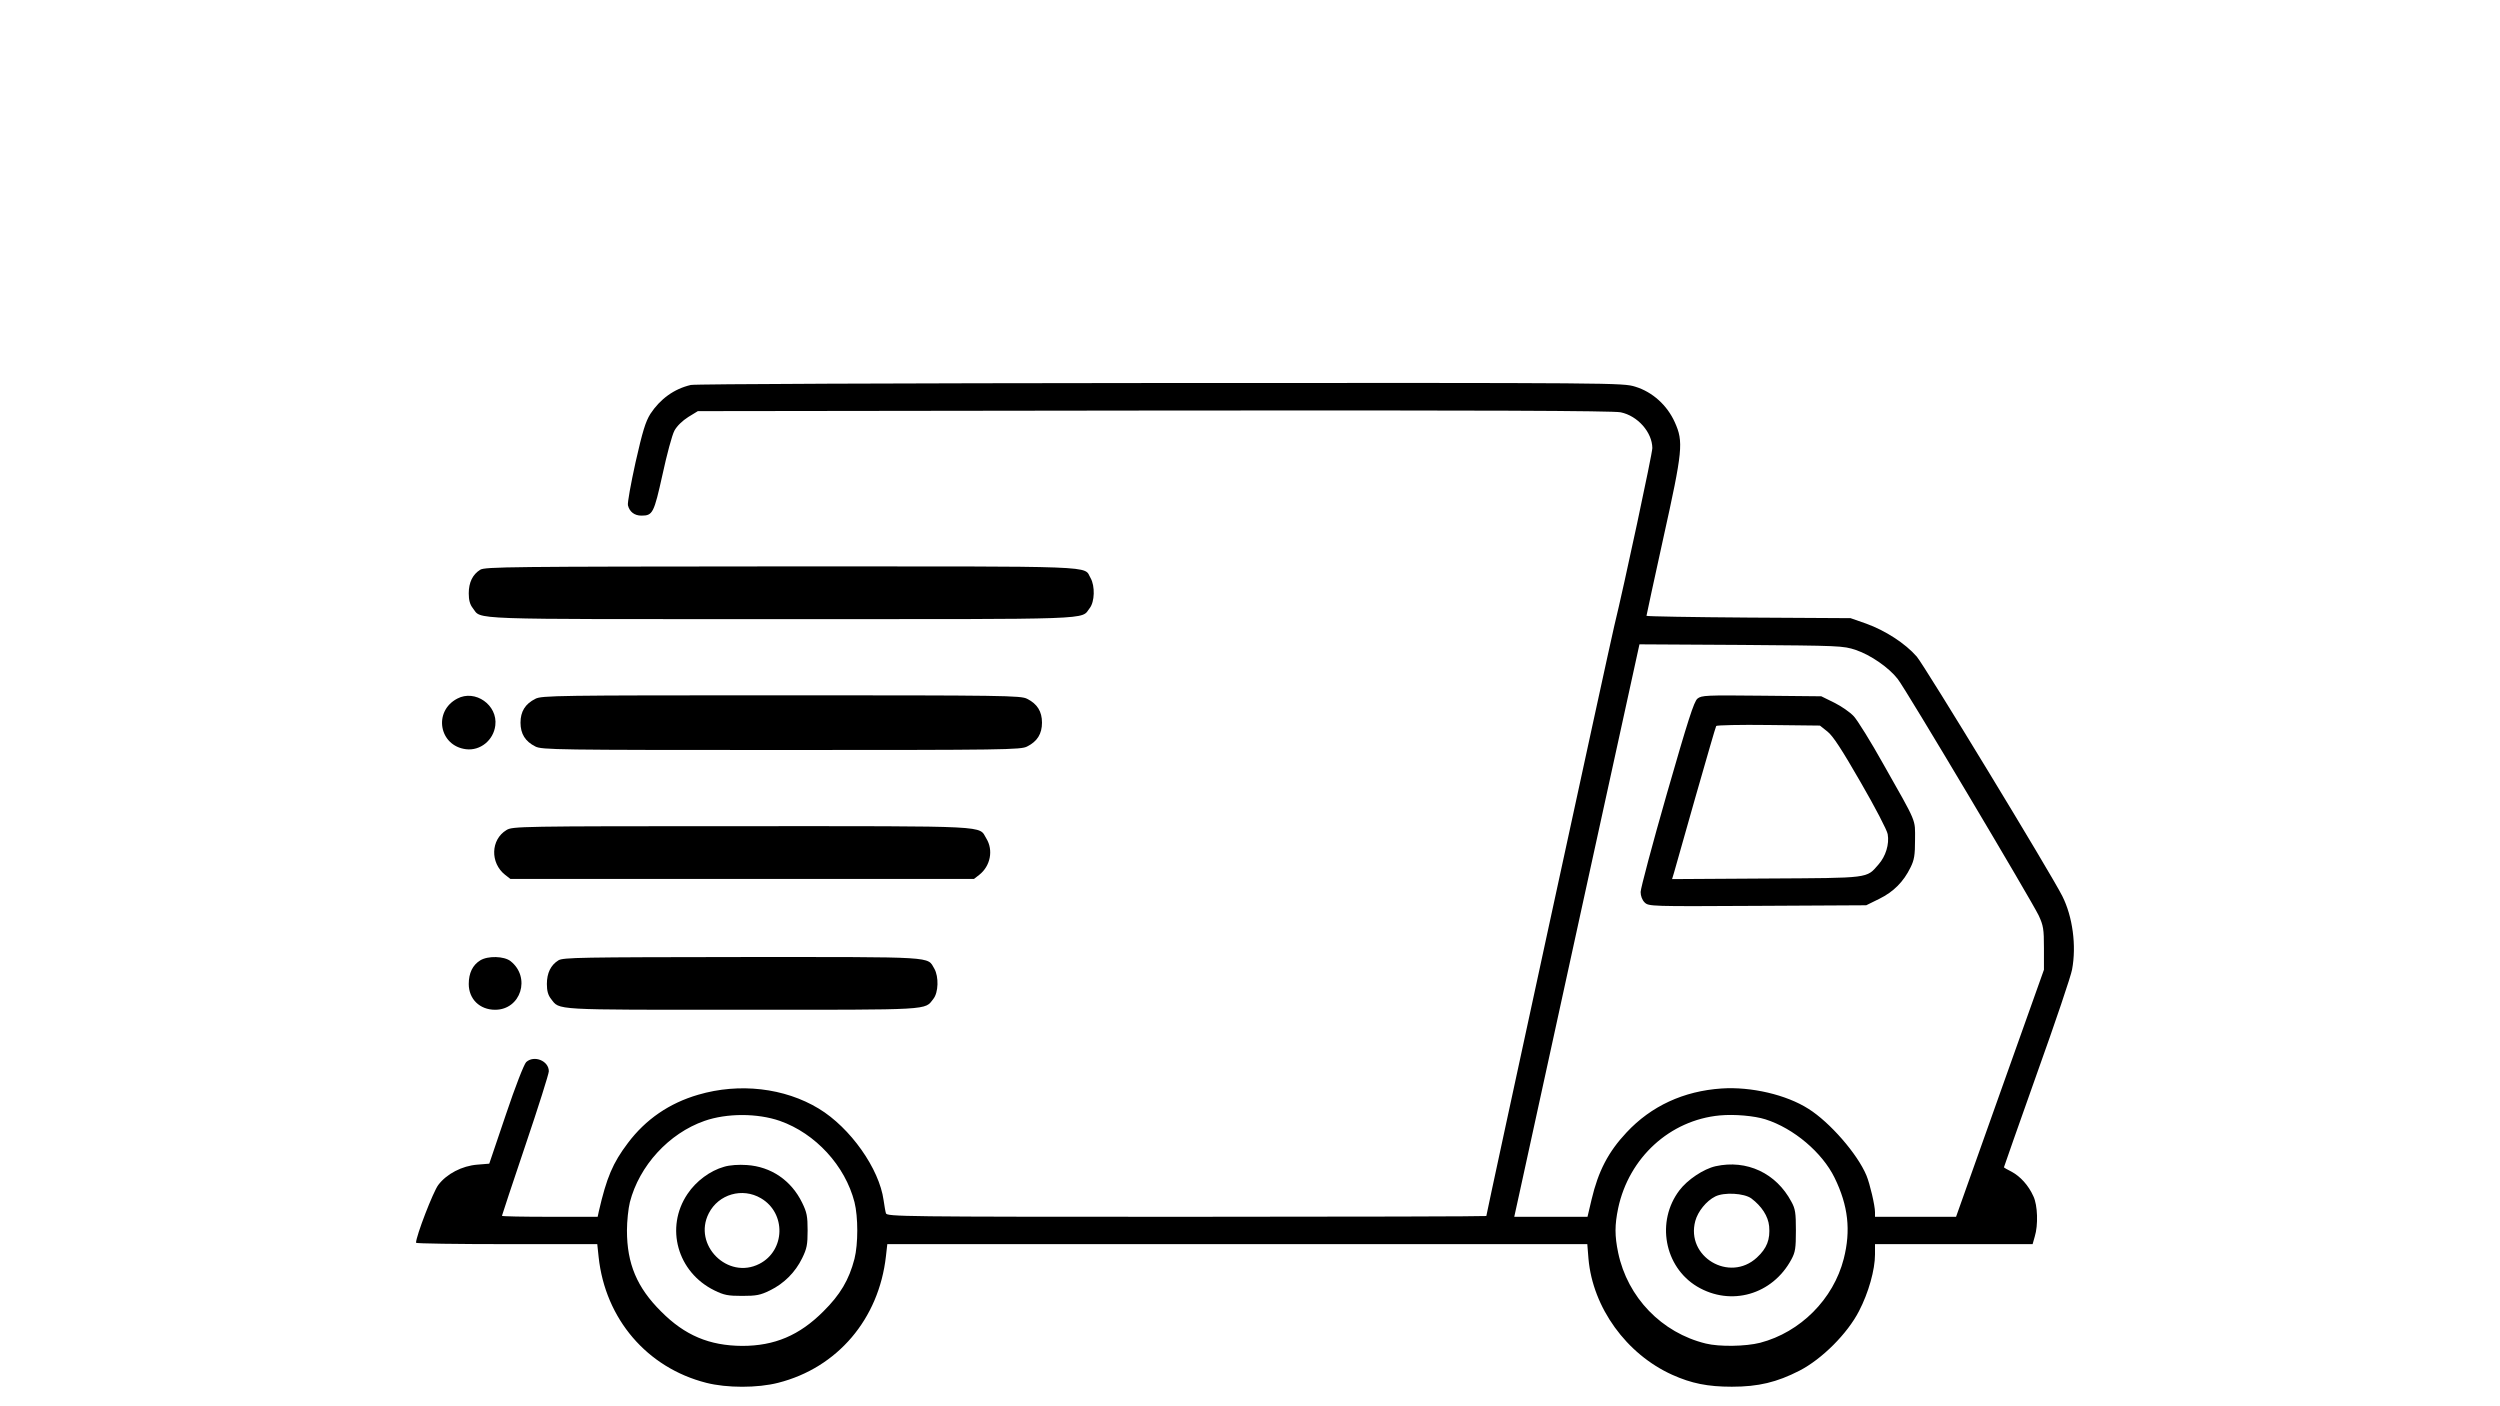 <?xml version="1.0" standalone="no"?>
<!DOCTYPE svg PUBLIC "-//W3C//DTD SVG 20010904//EN"
 "http://www.w3.org/TR/2001/REC-SVG-20010904/DTD/svg10.dtd">
<svg version="1.0" xmlns="http://www.w3.org/2000/svg"
 width="1280pt" height="720pt" viewBox="0 0 1280 720"
 preserveAspectRatio="xMidYMid meet">
<g transform="translate(0,720) scale(0.1,-0.1)"
fill="#000000" stroke="none">
<path d="M3537 5229 c-86 -20 -157 -72 -207 -148 -25 -40 -40 -89 -76 -248
-24 -109 -42 -208 -39 -220 8 -33 33 -53 69 -53 58 0 64 12 108 210 22 102 49
203 61 225 13 24 41 51 71 70 l49 30 2336 3 c1667 2 2351 -1 2389 -9 87 -18
161 -102 162 -183 0 -28 -143 -698 -195 -911 -21 -86 -655 -3011 -655 -3021 0
-2 -690 -4 -1534 -4 -1453 0 -1535 1 -1540 18 -3 9 -8 40 -12 67 -22 161 -170
371 -332 469 -175 106 -406 133 -617 71 -148 -43 -269 -126 -360 -247 -78
-103 -109 -177 -149 -350 l-6 -28 -245 0 c-135 0 -245 2 -245 5 0 3 54 165
120 361 66 195 120 366 120 379 0 54 -76 84 -116 47 -11 -11 -55 -123 -104
-269 l-85 -251 -61 -5 c-78 -6 -157 -47 -200 -104 -26 -34 -114 -262 -114
-296 0 -4 209 -7 464 -7 l464 0 7 -66 c34 -317 248 -567 551 -644 105 -27 263
-27 368 0 304 77 516 327 552 648 l7 62 1792 0 1792 0 6 -75 c22 -250 194
-488 429 -594 98 -44 181 -61 305 -61 136 0 231 23 346 82 115 59 246 190 305
305 49 94 82 212 82 290 l0 53 403 0 404 0 11 39 c18 58 15 160 -7 206 -25 56
-67 102 -112 126 -22 11 -39 21 -39 22 0 2 76 218 169 480 94 262 175 502 180
533 23 122 3 271 -50 376 -57 114 -706 1181 -745 1226 -59 68 -162 134 -259
169 l-80 28 -522 3 c-288 2 -523 6 -523 9 0 4 39 182 86 397 100 451 104 494
59 594 -39 87 -114 155 -202 182 -65 20 -83 20 -2432 19 -1338 -1 -2382 -5
-2404 -10z m5965 -1357 c75 -25 169 -90 214 -148 41 -51 686 -1136 722 -1211
24 -52 27 -69 27 -168 l0 -110 -225 -632 -225 -633 -207 0 -208 0 0 24 c0 33
-26 145 -44 188 -46 110 -187 272 -297 341 -113 72 -293 114 -444 104 -195
-13 -361 -90 -487 -225 -94 -100 -145 -199 -179 -343 l-21 -89 -188 0 -187 0
27 123 c15 67 159 726 320 1465 l294 1343 520 -3 c507 -4 523 -4 588 -26z
m-5509 -2411 c182 -64 334 -229 382 -416 19 -76 19 -214 0 -290 -28 -108 -73
-184 -160 -270 -122 -122 -249 -176 -415 -176 -168 1 -294 54 -415 176 -124
123 -175 245 -175 415 0 47 7 113 15 145 48 186 199 352 382 416 114 40 271
40 386 0z m5046 8 c145 -46 291 -170 354 -299 70 -143 84 -270 47 -415 -53
-207 -222 -376 -428 -430 -75 -19 -209 -21 -278 -4 -226 55 -401 236 -449 465
-18 87 -18 141 0 228 55 259 265 451 520 475 76 7 177 -2 234 -20z"/>
<path d="M8691 3623 c-18 -15 -48 -109 -157 -488 -74 -258 -134 -484 -134
-502 0 -20 8 -41 20 -53 21 -21 29 -21 578 -18 l557 3 67 33 c73 36 124 87
160 161 19 38 23 63 23 141 0 109 13 78 -163 389 -63 113 -131 222 -150 243
-19 21 -64 52 -100 70 l-67 33 -305 3 c-285 3 -308 2 -329 -15z m666 -169 c28
-22 74 -93 170 -260 73 -126 135 -245 138 -265 9 -51 -10 -113 -47 -155 -63
-72 -39 -69 -575 -72 l-482 -3 10 33 c5 18 55 193 110 388 56 195 103 359 106
363 3 4 123 7 268 5 l263 -3 39 -31z"/>
<path d="M3707 1226 c-71 -20 -143 -73 -187 -139 -116 -172 -52 -401 138 -494
49 -24 69 -28 142 -28 73 0 93 4 142 28 72 35 130 93 165 165 24 49 28 69 28
142 0 73 -4 93 -28 142 -56 115 -160 185 -283 193 -41 3 -88 0 -117 -9z m189
-161 c130 -76 125 -268 -8 -336 -162 -83 -342 97 -259 259 50 98 172 133 267
77z"/>
<path d="M8784 1229 c-62 -14 -144 -69 -185 -123 -121 -159 -78 -392 90 -493
173 -103 386 -42 483 139 20 37 23 57 23 148 0 90 -3 111 -23 147 -78 147
-229 217 -388 182z m183 -165 c53 -40 86 -91 91 -142 6 -68 -11 -113 -63 -161
-140 -129 -365 4 -315 188 13 48 56 102 102 125 46 23 148 17 185 -10z"/>
<path d="M2459 4283 c-39 -24 -59 -65 -59 -121 0 -35 6 -57 21 -76 47 -60 -59
-56 1579 -56 1638 0 1532 -4 1579 56 26 33 28 113 5 154 -39 65 83 60 -1586
60 -1381 -1 -1515 -2 -1539 -17z"/>
<path d="M2341 3623 c-124 -65 -93 -242 45 -259 73 -9 141 46 150 122 13 104
-103 186 -195 137z"/>
<path d="M2741 3622 c-52 -26 -76 -65 -76 -122 0 -57 24 -96 76 -122 32 -17
112 -18 1259 -18 1147 0 1227 1 1259 18 52 26 76 65 76 122 0 57 -24 96 -76
122 -32 17 -112 18 -1259 18 -1147 0 -1227 -1 -1259 -18z"/>
<path d="M2593 2950 c-81 -49 -84 -168 -7 -229 l27 -21 1187 0 1187 0 27 21
c57 45 73 126 36 186 -41 67 43 63 -1252 63 -1146 0 -1174 -1 -1205 -20z"/>
<path d="M2459 2283 c-39 -24 -59 -65 -59 -121 0 -77 56 -132 135 -132 132 0
184 166 79 249 -33 26 -116 28 -155 4z"/>
<path d="M2859 2283 c-39 -24 -59 -65 -59 -121 0 -35 6 -57 21 -76 46 -59 -2
-56 979 -56 981 0 933 -3 979 56 26 33 28 113 5 154 -38 64 20 60 -986 60
-826 -1 -915 -2 -939 -17z"/>
</g>
</svg>
